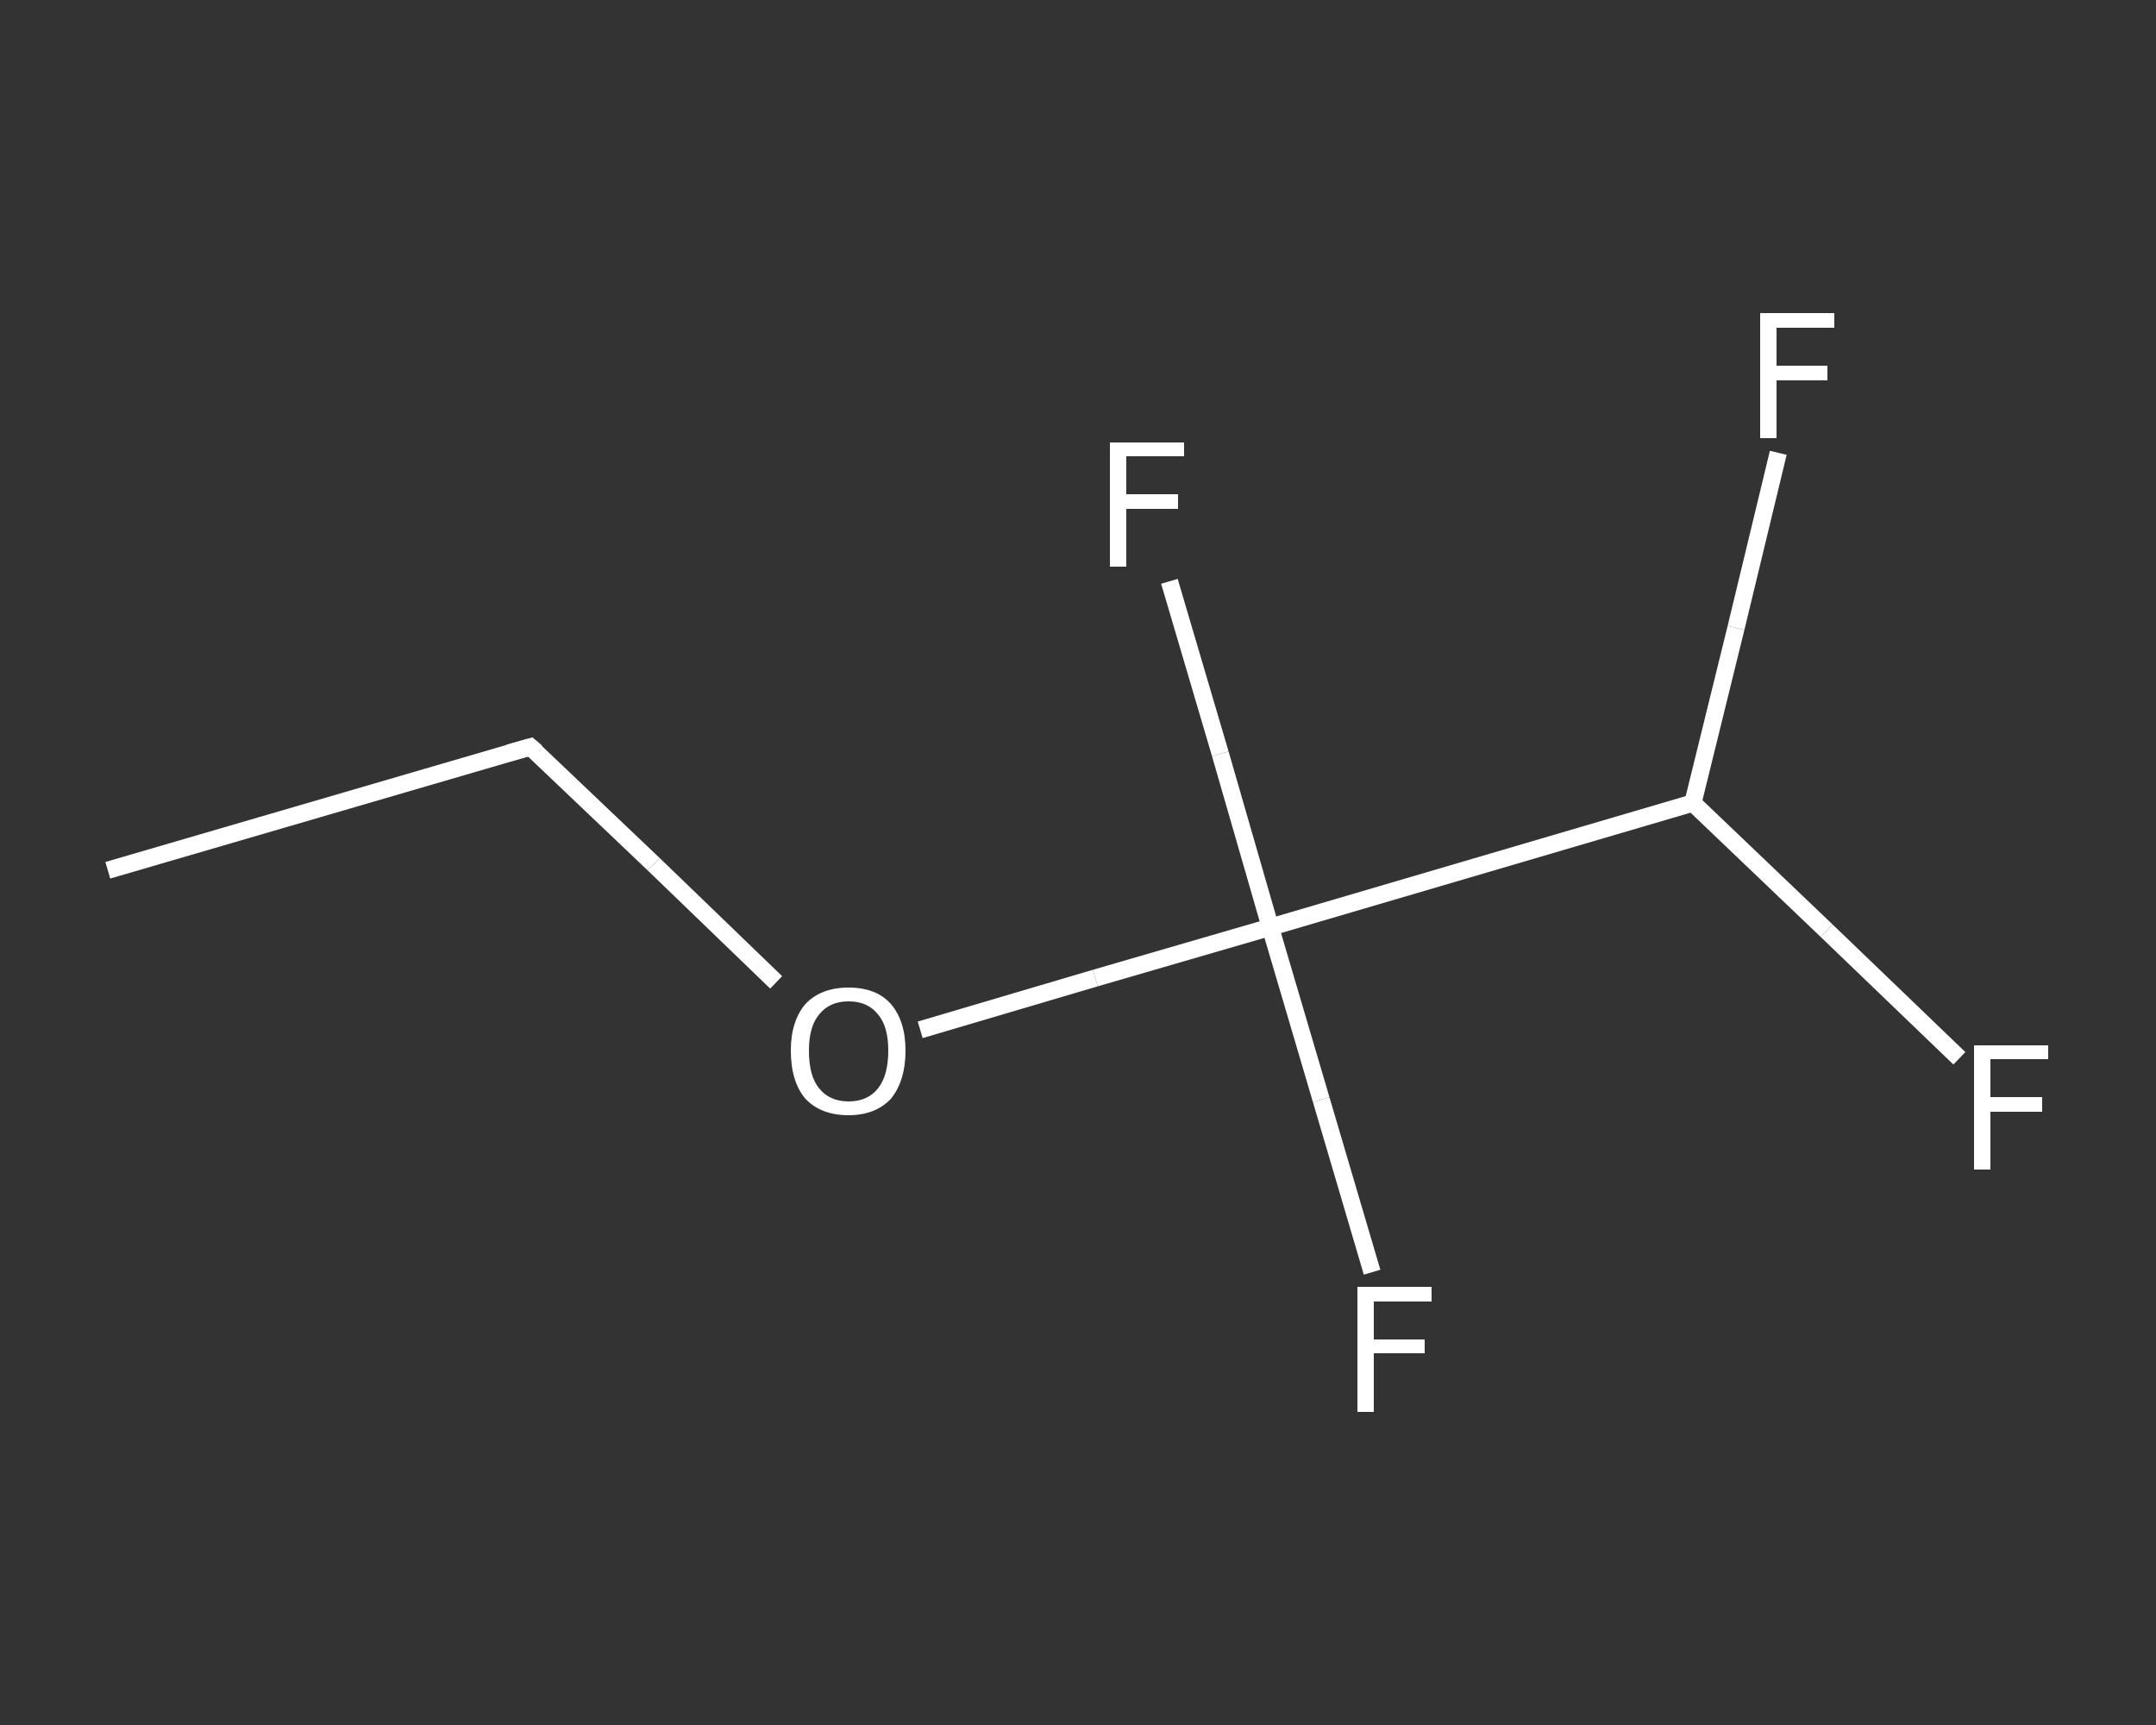 <?xml version='1.0' encoding='iso-8859-1'?>
<svg version='1.1' baseProfile='full'
              xmlns='http://www.w3.org/2000/svg'
                      xmlns:rdkit='http://www.rdkit.org/xml'
                      xmlns:xlink='http://www.w3.org/1999/xlink'
                  xml:space='preserve'
width='250px' height='200px' viewBox='0 0 250 200'>
<rect x="0" y="0" width="250" height="200" fill="#333333" stroke="none"/>
<!-- END OF HEADER -->
<rect style='opacity:1.0;fill:transparent;stroke:none' width='250.0' height='200.0' x='0.0' y='0.0'> </rect>
<path class='bond-0 atom-0 atom-1' d='M 12.5,100.9 L 61.5,86.6' style='fill:none;fill-rule:evenodd;stroke:#FFFFFF;stroke-width:2.0px;stroke-linecap:butt;stroke-linejoin:miter;stroke-opacity:1' />
<path class='bond-1 atom-1 atom-2' d='M 61.5,86.6 L 75.8,100.2' style='fill:none;fill-rule:evenodd;stroke:#FFFFFF;stroke-width:2.0px;stroke-linecap:butt;stroke-linejoin:miter;stroke-opacity:1' />
<path class='bond-1 atom-1 atom-2' d='M 75.8,100.2 L 90.0,113.9' style='fill:none;fill-rule:evenodd;stroke:#FFFFFF;stroke-width:2.0px;stroke-linecap:butt;stroke-linejoin:miter;stroke-opacity:1' />
<path class='bond-2 atom-2 atom-3' d='M 106.7,119.4 L 127.0,113.4' style='fill:none;fill-rule:evenodd;stroke:#FFFFFF;stroke-width:2.0px;stroke-linecap:butt;stroke-linejoin:miter;stroke-opacity:1' />
<path class='bond-2 atom-2 atom-3' d='M 127.0,113.4 L 147.3,107.5' style='fill:none;fill-rule:evenodd;stroke:#FFFFFF;stroke-width:2.0px;stroke-linecap:butt;stroke-linejoin:miter;stroke-opacity:1' />
<path class='bond-3 atom-3 atom-4' d='M 147.3,107.5 L 141.5,87.4' style='fill:none;fill-rule:evenodd;stroke:#FFFFFF;stroke-width:2.0px;stroke-linecap:butt;stroke-linejoin:miter;stroke-opacity:1' />
<path class='bond-3 atom-3 atom-4' d='M 141.5,87.4 L 135.6,67.4' style='fill:none;fill-rule:evenodd;stroke:#FFFFFF;stroke-width:2.0px;stroke-linecap:butt;stroke-linejoin:miter;stroke-opacity:1' />
<path class='bond-4 atom-3 atom-5' d='M 147.3,107.5 L 153.2,127.5' style='fill:none;fill-rule:evenodd;stroke:#FFFFFF;stroke-width:2.0px;stroke-linecap:butt;stroke-linejoin:miter;stroke-opacity:1' />
<path class='bond-4 atom-3 atom-5' d='M 153.2,127.5 L 159.1,147.5' style='fill:none;fill-rule:evenodd;stroke:#FFFFFF;stroke-width:2.0px;stroke-linecap:butt;stroke-linejoin:miter;stroke-opacity:1' />
<path class='bond-5 atom-3 atom-6' d='M 147.3,107.5 L 196.3,93.1' style='fill:none;fill-rule:evenodd;stroke:#FFFFFF;stroke-width:2.0px;stroke-linecap:butt;stroke-linejoin:miter;stroke-opacity:1' />
<path class='bond-6 atom-6 atom-7' d='M 196.3,93.1 L 201.3,72.8' style='fill:none;fill-rule:evenodd;stroke:#FFFFFF;stroke-width:2.0px;stroke-linecap:butt;stroke-linejoin:miter;stroke-opacity:1' />
<path class='bond-6 atom-6 atom-7' d='M 201.3,72.8 L 206.2,52.5' style='fill:none;fill-rule:evenodd;stroke:#FFFFFF;stroke-width:2.0px;stroke-linecap:butt;stroke-linejoin:miter;stroke-opacity:1' />
<path class='bond-7 atom-6 atom-8' d='M 196.3,93.1 L 211.8,107.9' style='fill:none;fill-rule:evenodd;stroke:#FFFFFF;stroke-width:2.0px;stroke-linecap:butt;stroke-linejoin:miter;stroke-opacity:1' />
<path class='bond-7 atom-6 atom-8' d='M 211.8,107.9 L 227.2,122.7' style='fill:none;fill-rule:evenodd;stroke:#FFFFFF;stroke-width:2.0px;stroke-linecap:butt;stroke-linejoin:miter;stroke-opacity:1' />
<path d='M 59.0,87.3 L 61.5,86.6 L 62.2,87.2' style='fill:none;stroke:#FFFFFF;stroke-width:2.0px;stroke-linecap:butt;stroke-linejoin:miter;stroke-opacity:1;' />
<path class='atom-2' d='M 91.7 121.8
Q 91.7 118.4, 93.4 116.4
Q 95.2 114.5, 98.4 114.5
Q 101.6 114.5, 103.3 116.4
Q 105.0 118.4, 105.0 121.8
Q 105.0 125.3, 103.3 127.4
Q 101.5 129.3, 98.4 129.3
Q 95.2 129.3, 93.4 127.4
Q 91.7 125.4, 91.7 121.8
M 98.4 127.7
Q 100.6 127.7, 101.8 126.2
Q 103.0 124.7, 103.0 121.8
Q 103.0 119.0, 101.8 117.6
Q 100.6 116.1, 98.4 116.1
Q 96.2 116.1, 95.0 117.6
Q 93.8 119.0, 93.8 121.8
Q 93.8 124.8, 95.0 126.2
Q 96.2 127.7, 98.4 127.7
' fill='#FFFFFF'/>
<path class='atom-4' d='M 128.7 51.3
L 137.3 51.3
L 137.3 52.9
L 130.6 52.9
L 130.6 57.3
L 136.6 57.3
L 136.6 59.0
L 130.6 59.0
L 130.6 65.7
L 128.7 65.7
L 128.7 51.3
' fill='#FFFFFF'/>
<path class='atom-5' d='M 157.4 149.2
L 166.0 149.2
L 166.0 150.9
L 159.3 150.9
L 159.3 155.3
L 165.2 155.3
L 165.2 156.9
L 159.3 156.9
L 159.3 163.7
L 157.4 163.7
L 157.4 149.2
' fill='#FFFFFF'/>
<path class='atom-7' d='M 204.1 36.3
L 212.7 36.3
L 212.7 38.0
L 206.0 38.0
L 206.0 42.4
L 211.9 42.4
L 211.9 44.1
L 206.0 44.1
L 206.0 50.8
L 204.1 50.8
L 204.1 36.3
' fill='#FFFFFF'/>
<path class='atom-8' d='M 228.9 121.2
L 237.5 121.2
L 237.5 122.8
L 230.8 122.8
L 230.8 127.2
L 236.8 127.2
L 236.8 128.9
L 230.8 128.9
L 230.8 135.6
L 228.9 135.6
L 228.9 121.2
' fill='#FFFFFF'/>
</svg>
